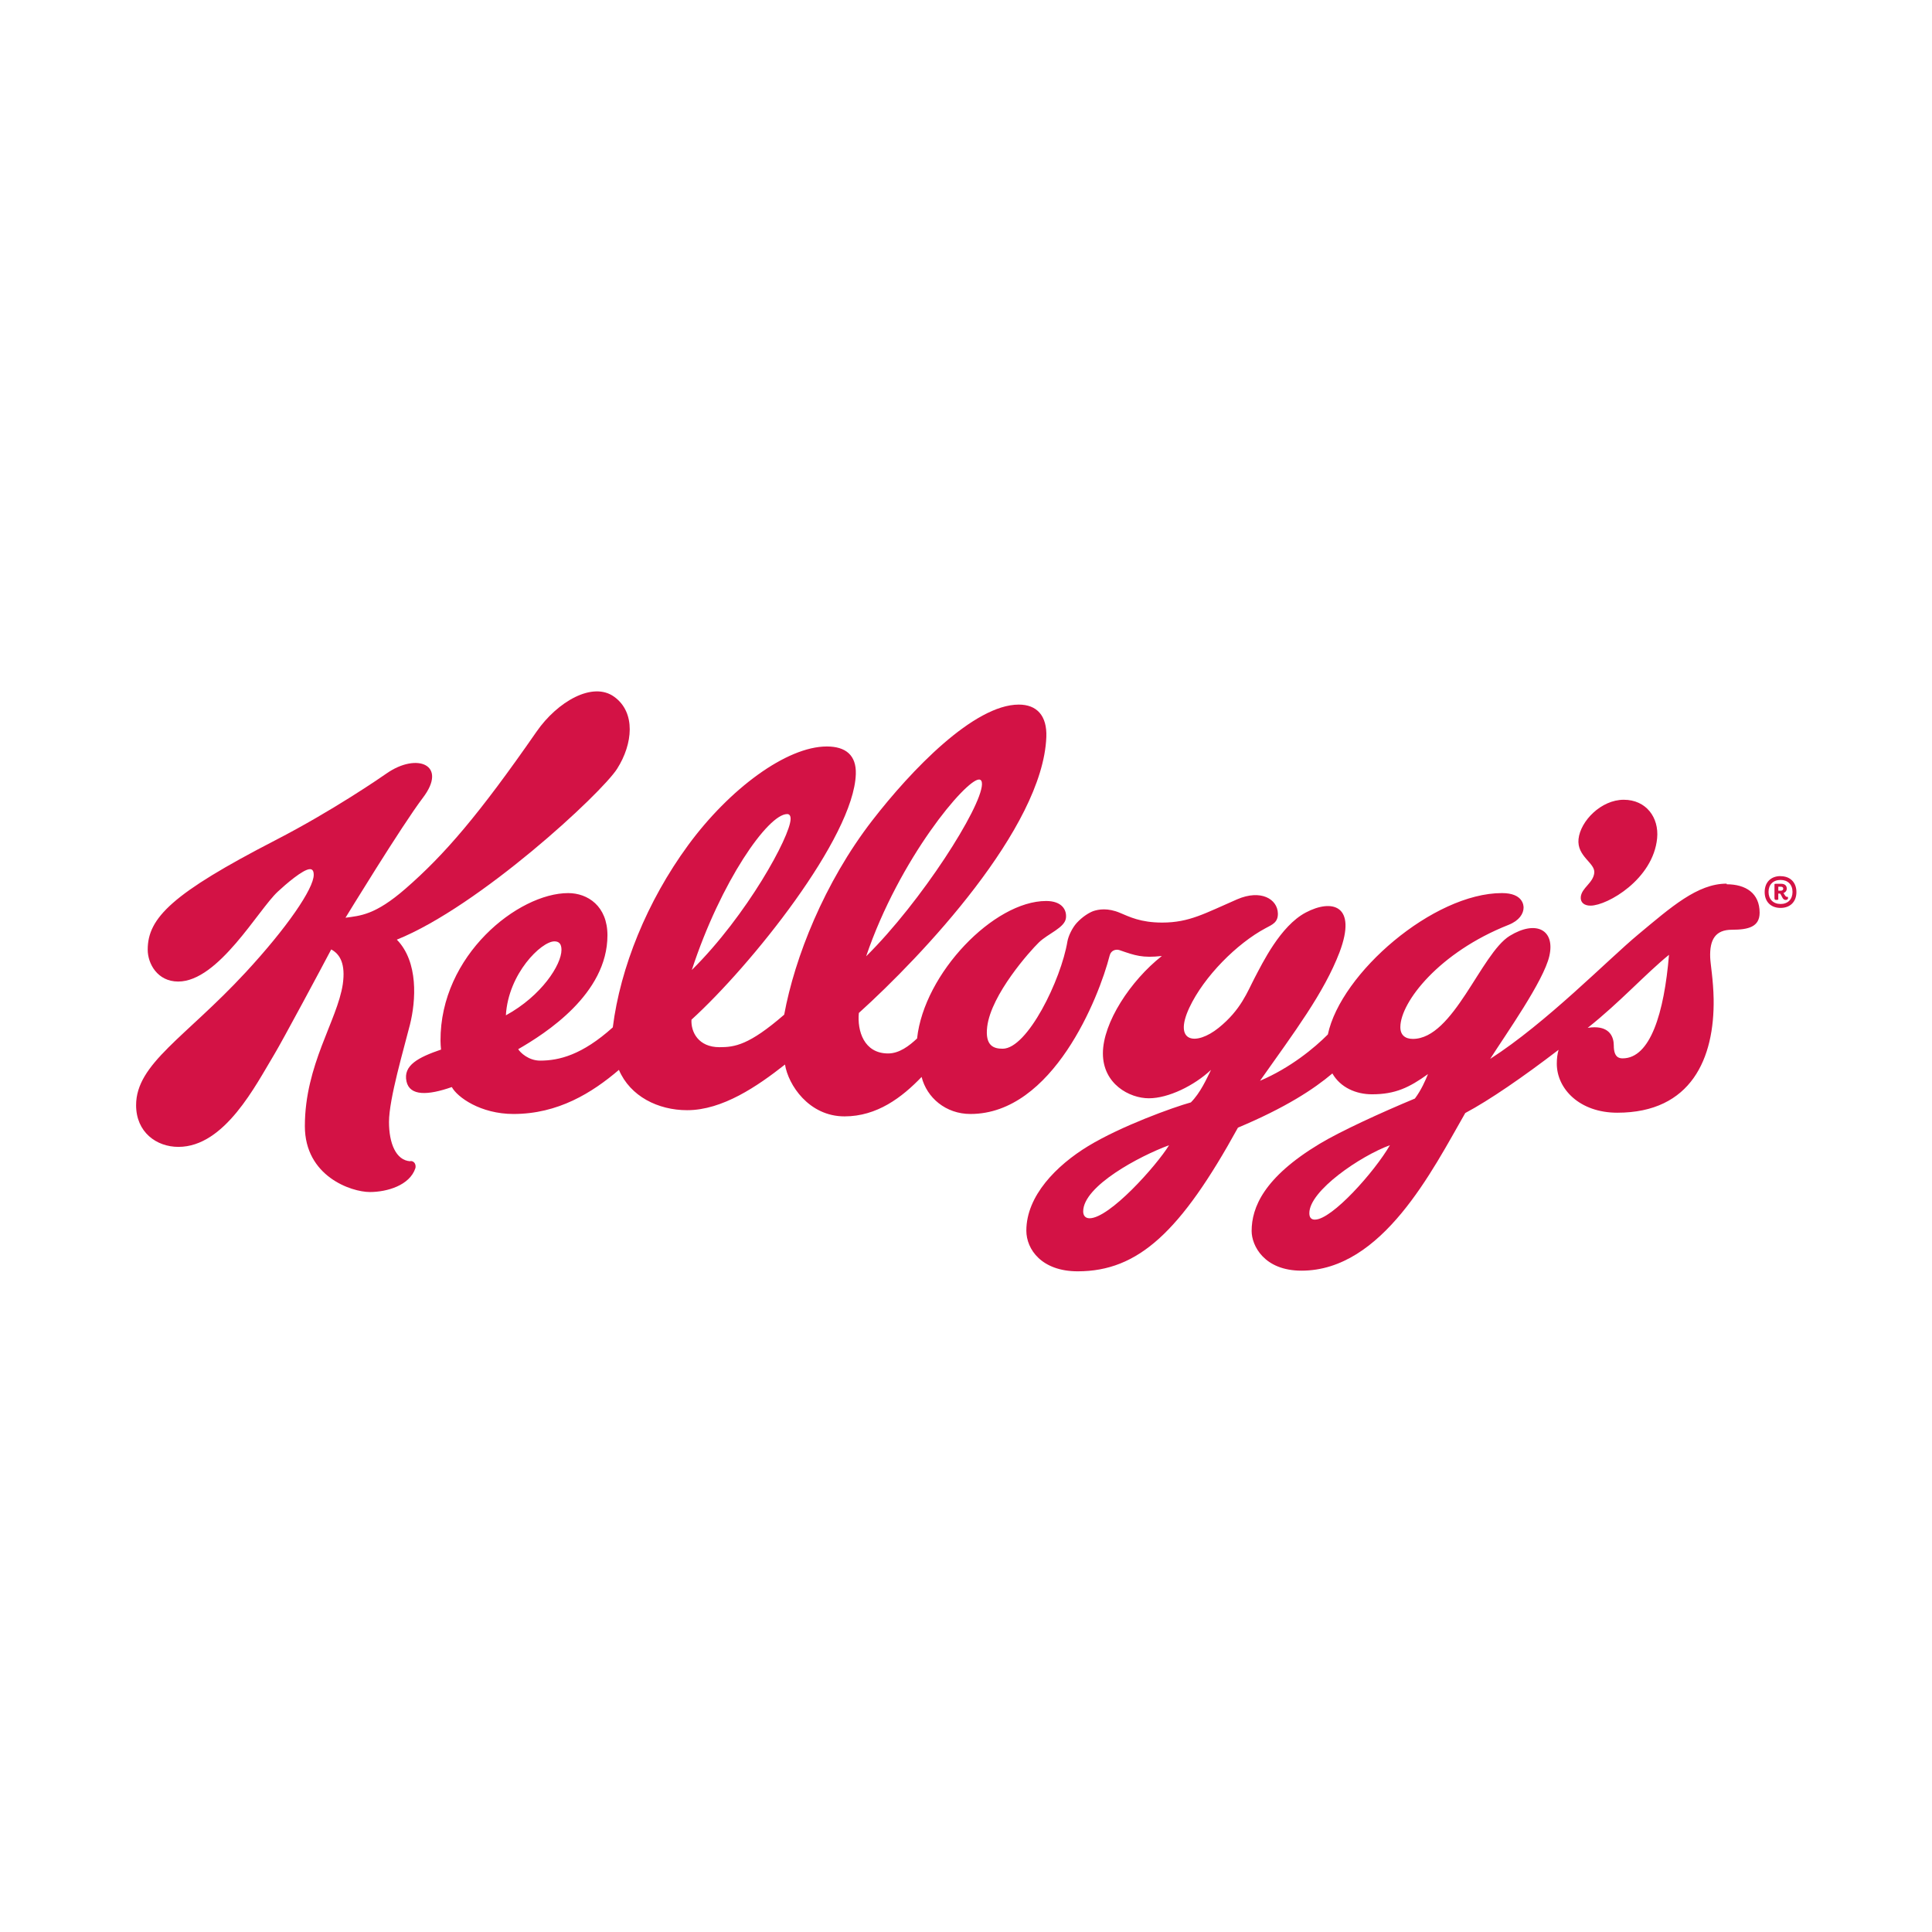 <?xml version="1.0" encoding="UTF-8" standalone="no"?> <svg xmlns="http://www.w3.org/2000/svg" xmlns:xlink="http://www.w3.org/1999/xlink" xmlns:serif="http://www.serif.com/" width="100%" height="100%" viewBox="0 0 128 128" version="1.1" xml:space="preserve" style="fill-rule:evenodd;clip-rule:evenodd;stroke-linejoin:round;stroke-miterlimit:2;"><path d="M114.395,58.544c-1.929,-0.003 -3.679,1.552 -5.856,3.364c-1.997,1.659 -6.083,5.855 -9.811,8.246c1.039,-1.633 3.543,-5.159 3.92,-6.815c0.396,-1.735 -0.876,-2.408 -2.626,-1.336c-1.906,1.176 -3.724,6.827 -6.416,6.827c-0.492,0 -0.834,-0.24 -0.829,-0.788c0.011,-1.655 2.573,-4.954 7.173,-6.769c0.714,-0.285 0.988,-0.745 0.991,-1.141c0,-0.125 -0.02,-0.963 -1.433,-0.963c-4.543,0 -10.674,5.302 -11.534,9.366c-0.885,0.89 -2.477,2.21 -4.495,3.07c2.278,-3.227 4.239,-5.821 5.268,-8.514c1.187,-3.139 -0.503,-3.551 -2.238,-2.633c-1.689,0.893 -2.876,3.371 -3.378,4.315c-0.491,0.936 -0.913,2.134 -2.397,3.327c-1.484,1.193 -3.025,0.993 -1.938,-1.336c0.974,-2.079 3.161,-4.26 5.045,-5.265c0.445,-0.24 0.837,-0.381 0.822,-0.981c-0.023,-0.953 -1.126,-1.614 -2.698,-0.936c-2.134,0.925 -3.159,1.541 -4.968,1.541c-1.436,0 -2.18,-0.388 -2.793,-0.643c-0.822,-0.349 -1.427,-0.228 -1.747,-0.126c-0.287,0.098 -0.741,0.377 -1.122,0.793c-0.301,0.332 -0.555,0.874 -0.615,1.222c-0.423,2.546 -2.651,7.111 -4.288,7.111c-0.564,0 -1.186,-0.16 -1.027,-1.461c0.262,-2.13 2.831,-5.008 3.424,-5.581c0.594,-0.578 1.712,-0.971 1.792,-1.61c0.068,-0.537 -0.258,-1.135 -1.312,-1.135c-3.462,0 -8.089,4.798 -8.55,9.108c-0.536,0.502 -1.182,0.993 -1.921,0.993c-1.597,0 -2.052,-1.495 -1.937,-2.682c4.204,-3.794 12.181,-12.253 12.421,-18.274c0.057,-1.439 -0.644,-2.157 -1.822,-2.157c-2.967,0 -7.126,4.337 -9.713,7.681c-3.182,4.119 -5.14,9.091 -5.832,12.862c-2.329,2.02 -3.274,2.155 -4.288,2.155c-1.408,0 -1.9,-1.02 -1.855,-1.822c3.926,-3.567 10.752,-12.068 10.888,-16.27c0.042,-1.244 -0.661,-1.831 -1.921,-1.831c-2.676,0 -6.466,2.825 -9.192,6.545c-2.723,3.721 -4.488,8.097 -4.988,12.065c-2.038,1.831 -3.561,2.203 -4.816,2.203c-0.76,0 -1.317,-0.534 -1.45,-0.758c1.803,-1.041 5.912,-3.653 5.912,-7.545c0,-1.933 -1.304,-2.796 -2.602,-2.796c-3.301,0 -8.492,4.114 -8.458,9.791c0,0.1 0.016,0.449 0.035,0.576c-1.496,0.514 -2.525,1.038 -2.288,2.114c0.217,0.974 1.426,0.924 3.002,0.369c0.363,0.673 1.906,1.784 4.086,1.784c2.952,0 5.205,-1.401 6.985,-2.922c0.748,1.752 2.592,2.671 4.52,2.671c2.34,0 4.657,-1.587 6.483,-3.025c0.213,1.343 1.579,3.435 3.943,3.435c2.157,0 3.805,-1.255 5.108,-2.613c0.342,1.369 1.597,2.454 3.234,2.454c5.46,0 8.52,-7.728 9.226,-10.502c0.091,-0.353 0.429,-0.433 0.662,-0.35c1.016,0.354 1.514,0.53 2.796,0.384c-2.076,1.632 -3.907,4.417 -3.907,6.452c0,2.032 1.761,2.976 3.047,2.976c1.29,0 2.995,-0.834 4.117,-1.883c-0.297,0.598 -0.697,1.512 -1.336,2.156c-1.175,0.324 -4.622,1.568 -6.813,2.9c-2.078,1.267 -4.087,3.28 -4.087,5.597c0,1.24 1.016,2.694 3.405,2.694c4.015,0 6.826,-2.626 10.615,-9.519c3.139,-1.316 5.022,-2.546 6.255,-3.59c0.541,0.943 1.582,1.381 2.625,1.381c1.541,0 2.466,-0.445 3.71,-1.339c-0.171,0.423 -0.446,1.057 -0.868,1.621c-2.244,0.933 -4.939,2.169 -6.319,3.002c-3.68,2.219 -4.497,4.208 -4.497,5.775c0,0.959 0.822,2.626 3.302,2.626c5.365,0 8.686,-6.672 10.851,-10.444c1.586,-0.841 3.853,-2.402 6.183,-4.189c-0.08,0.285 -0.118,0.582 -0.118,0.918c0,1.675 1.518,3.25 4.006,3.25c4.916,0 6.445,-3.622 6.385,-7.533c-0.023,-1.278 -0.211,-2.296 -0.228,-2.75c-0.045,-1.194 0.351,-1.839 1.438,-1.839c1.096,0 1.837,-0.193 1.837,-1.129c0,-1.296 -0.924,-1.883 -2.18,-1.883m-49.536,-6.94c0.141,0 0.198,0.125 0.194,0.319c-0.042,1.541 -4.006,7.767 -7.674,11.392c2.208,-6.489 6.609,-11.711 7.476,-11.711m-31.344,15.619c0.159,-2.766 2.351,-4.897 3.215,-4.897c0.321,0 0.468,0.183 0.468,0.563c0,0.986 -1.323,3.047 -3.678,4.334m18.628,-13.332c0.166,0 0.236,0.129 0.23,0.339c-0.028,1.139 -2.882,6.369 -6.545,9.993c1.925,-5.878 5.057,-10.33 6.313,-10.33m20.039,26.778c-0.281,0 -0.422,-0.183 -0.422,-0.453c0,-1.681 3.732,-3.668 5.69,-4.386c-0.845,1.368 -3.945,4.84 -5.271,4.84m14.94,0.091c-0.273,0 -0.376,-0.164 -0.376,-0.434c0,-1.484 3.383,-3.782 5.339,-4.499c-1.016,1.758 -3.842,4.93 -4.966,4.93m20.391,-10.683c-0.235,0 -0.593,-0.057 -0.593,-0.848c0,-0.575 -0.274,-1.212 -1.276,-1.212c-0.138,0 -0.286,0.011 -0.454,0.04c2.145,-1.7 3.823,-3.572 5.387,-4.84c-0.32,3.87 -1.244,6.86 -3.071,6.86" style="fill:#d31245;fill-rule:nonzero;"></path><path d="M105.625,57.828c-0.072,0.678 -0.828,0.983 -0.894,1.59c-0.038,0.355 0.212,0.589 0.653,0.583c1.125,-0.011 4.143,-1.754 4.405,-4.463c0.133,-1.367 -0.721,-2.552 -2.211,-2.552c-1.506,0 -2.869,1.413 -2.996,2.6c-0.122,1.16 1.113,1.581 1.043,2.242m-78.433,19.109c-0.966,-0.051 -1.42,-1.204 -1.42,-2.602c0,-1.538 0.993,-4.869 1.387,-6.445c0.399,-1.59 0.571,-4.162 -0.868,-5.636c5.468,-2.2 13.561,-9.69 14.599,-11.327c1.038,-1.637 1.244,-3.72 -0.194,-4.761c-1.427,-1.041 -3.767,0.317 -5.147,2.305c-3.802,5.481 -6.095,8.157 -8.687,10.41c-2.02,1.758 -3.002,1.786 -3.972,1.921c0,0 3.732,-6.11 5.125,-7.944c1.673,-2.194 -0.388,-3.014 -2.385,-1.628c-0.406,0.282 -3.564,2.466 -7.39,4.44c-6.814,3.516 -8.454,5.137 -8.454,7.246c0,0.935 0.65,2.114 2.02,2.114c2.671,0 5.312,-4.774 6.605,-5.962c0.502,-0.468 1.671,-1.484 2.123,-1.484c0.149,0 0.251,0.091 0.251,0.377c0,0.913 -1.772,3.504 -4.52,6.472c-3.985,4.303 -7.248,6.037 -7.248,8.789c0.001,1.791 1.348,2.762 2.804,2.762c3.071,0 5.125,-4.098 6.352,-6.13c0.492,-0.81 3.2,-5.858 3.771,-6.951c0.594,0.316 0.958,0.975 0.765,2.313c-0.366,2.408 -2.511,5.326 -2.511,9.393c0,3.322 3.07,4.364 4.303,4.366c1.139,0 2.645,-0.44 3.019,-1.579c0.046,-0.172 -0.011,-0.461 -0.314,-0.48m90.761,-18.867c0.639,0 1.05,0.411 1.05,1.054c0,0.639 -0.411,1.049 -1.05,1.049c-0.644,0 -1.053,-0.41 -1.053,-1.049c0,-0.646 0.406,-1.059 1.052,-1.059m0,1.848c0.485,0 0.793,-0.311 0.793,-0.799c0,-0.487 -0.308,-0.794 -0.793,-0.794c-0.488,0 -0.796,0.308 -0.796,0.792c0,0.484 0.309,0.799 0.793,0.799m0.069,-1.335c0.162,0 0.346,0.08 0.346,0.317c0,0.157 -0.102,0.251 -0.216,0.297c0.073,0.102 0.129,0.248 0.216,0.248l0.061,0c0.012,0.012 0.023,0.035 0.023,0.08c0,0.074 -0.054,0.126 -0.16,0.126c-0.206,0 -0.228,-0.244 -0.365,-0.422l-0.122,0l0,0.399c-0.023,0.016 -0.08,0.023 -0.126,0.023c-0.069,0 -0.125,-0.011 -0.125,-0.114l0,-0.941c0.022,-0.011 0.068,-0.016 0.123,-0.016l0.342,0l0.003,0.003Zm-0.214,0.193l0,0.263l0.156,0c0.11,0 0.171,-0.051 0.171,-0.137c0,-0.079 -0.057,-0.126 -0.148,-0.126l-0.178,0l-0.001,0Z" style="fill:#d31245;fill-rule:nonzero;"></path></svg> 